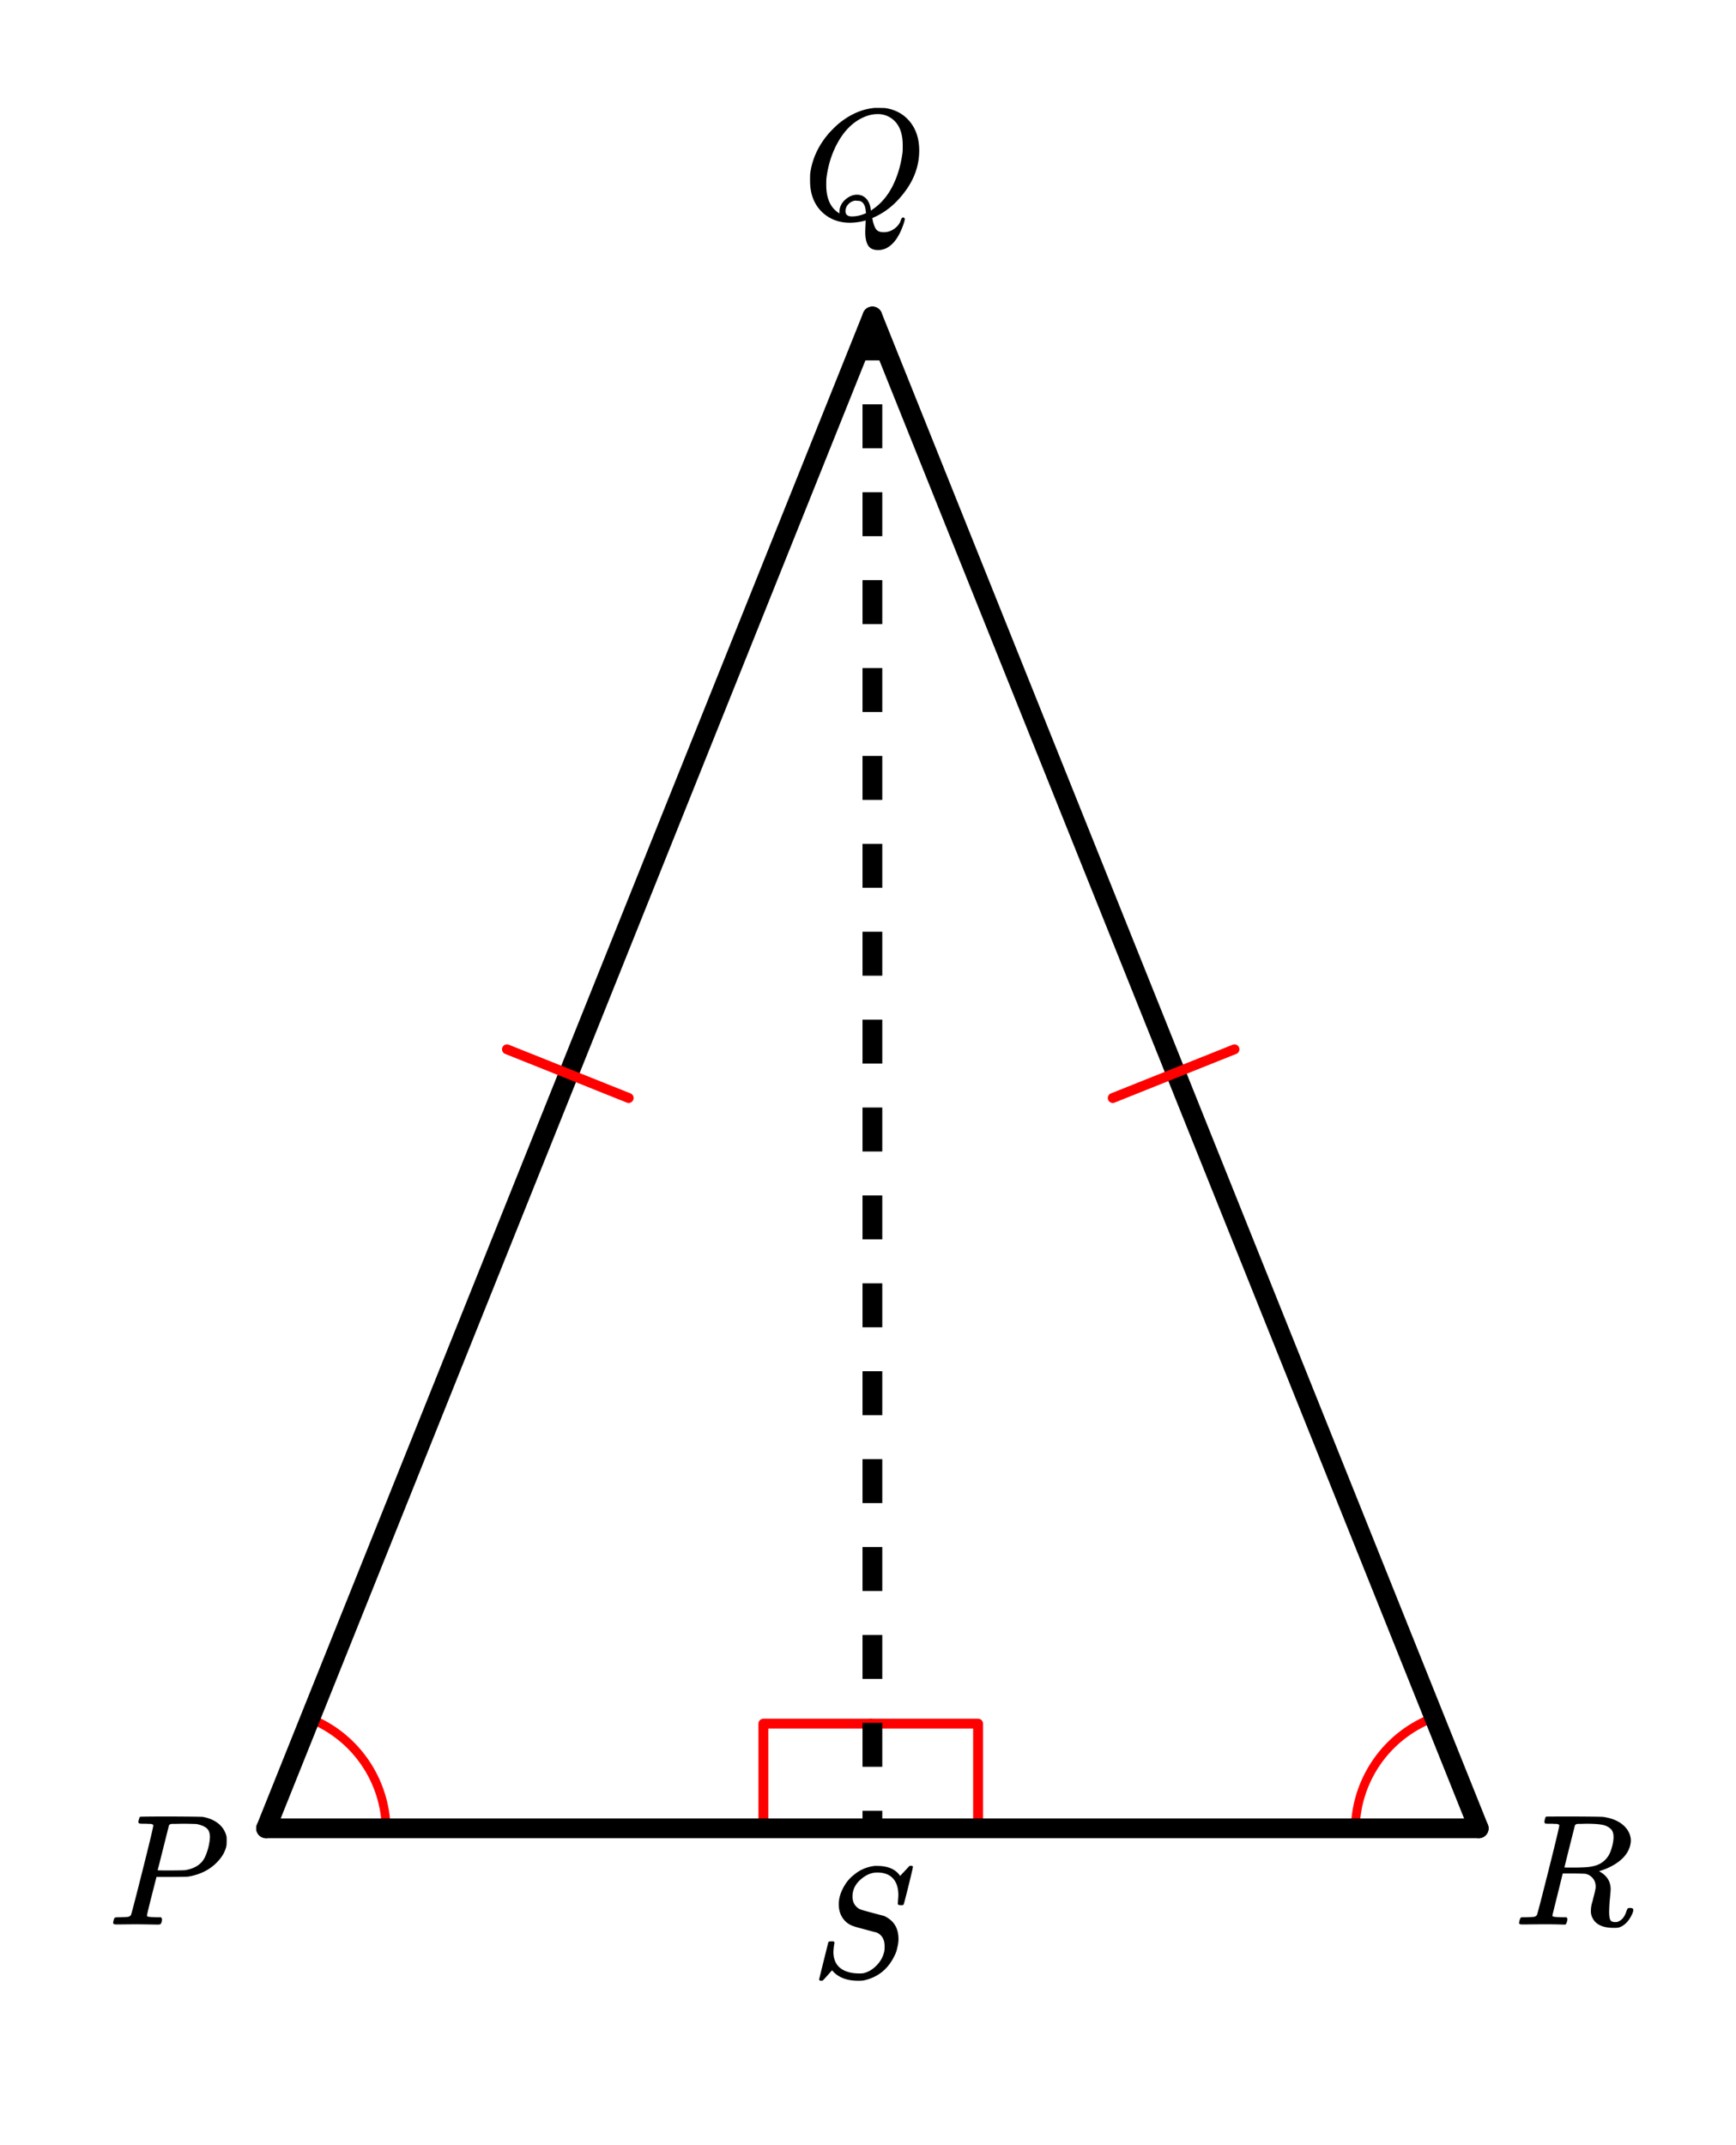 <svg xmlns="http://www.w3.org/2000/svg" width="197.484" height="243.906" viewBox="0 0 197 244"><path fill="#fff" d="M0 0h197v244H0z"/><path d="M98.809 196.09h12.218M111.027 196.09v12.215" fill="none" stroke-width="1.125" stroke-linecap="round" stroke-linejoin="round" stroke="red" stroke-miterlimit="10"/><path d="M162.613 195.508a13.776 13.776 0 0 0-8.664 12.797M43.668 208.305c0-5.637-3.43-10.707-8.664-12.797" fill="none" stroke-linecap="round" stroke-linejoin="round" stroke="red" stroke-miterlimit="10"/><path d="M86.594 208.305V196.09M86.594 196.09h12.215" fill="none" stroke-width="1.125" stroke-linecap="round" stroke-linejoin="round" stroke="red" stroke-miterlimit="10"/><path d="M99 36l69 172" fill="red" stroke-width="2.25" stroke-linecap="round" stroke="#000"/><path d="M168 208H30" fill="none" stroke-width="2.25" stroke-linecap="round" stroke="#000"/><path d="M30 208L99 36" fill="red" stroke-width="2.25" stroke-linecap="round" stroke="#000"/><path d="M100.125 36v5h-2.25v-5zm0 10v5h-2.25v-5zm0 10v5h-2.25v-5zm0 10v5h-2.25v-5zm0 10v5h-2.25v-5zm0 10v5h-2.25v-5zm0 10v5h-2.25v-5zm0 10v5h-2.25v-5zm0 10v5h-2.25v-5zm0 10v5h-2.25v-5zm0 10v5h-2.25v-5zm0 10v5h-2.25v-5zm0 10v5h-2.25v-5zm0 10v5h-2.25v-5zm0 10v5h-2.25v-5zm0 10v5h-2.25v-5zm0 10v5h-2.25v-5zm0 10v2h-2.25v-2zm0 0"/><path d="M126.129 124.398l13.867-5.543a.56.56 0 0 1 .73.313.558.558 0 0 1-.312.73l-13.867 5.547a.564.564 0 0 1-.418-1.047zm0 0M71.07 125.445l-13.863-5.547a.563.563 0 0 1-.316-.73.564.564 0 0 1 .734-.313l13.863 5.543a.564.564 0 0 1-.418 1.047zm0 0" fill="red"/><path d="M17.172 207.637c0-.008-.008-.024-.024-.04-.015-.015-.035-.023-.054-.03a.26.26 0 0 1-.07-.032.333.333 0 0 0-.11-.031c-.047-.004-.09-.008-.125-.008h-.14c-.06 0-.11 0-.157-.008a2.047 2.047 0 0 0-.172-.008h-.18c-.3 0-.48-.007-.538-.03a.23.23 0 0 1-.133-.11.594.594 0 0 1 .031-.25c.063-.238.113-.371.148-.399.036-.023 1.2-.039 3.493-.039 2.28.012 3.5.028 3.656.047.707.125 1.3.38 1.773.758.473.383.785.875.93 1.477.012.074.016.23.016.468 0 .305-.012.5-.032.594-.144.688-.53 1.34-1.156 1.953-.824.813-1.89 1.328-3.203 1.547-.082.012-.715.024-1.89.031H17.53l-.547 2.141c-.355 1.398-.53 2.137-.53 2.219 0 .086.015.133.046.14.082.043.41.075.984.094h.563c.074.106.11.172.11.203 0 .188-.044.367-.126.531-.062.063-.156.094-.281.094-.207 0-.574-.004-1.094-.015-.52-.008-.98-.016-1.375-.016-.386 0-.828.004-1.328.008-.5.008-.844.008-1.031.008-.156 0-.254-.032-.297-.094a.472.472 0 0 1-.031-.094c0-.02.015-.101.047-.25.05-.187.101-.297.148-.328.047-.031.184-.047.414-.047.324 0 .684-.016 1.078-.047.168-.039.281-.113.344-.219.043-.05.477-1.718 1.305-5.007.828-3.286 1.242-5.024 1.242-5.211zm6.437 1.343c0-.457-.129-.792-.39-1.007-.262-.211-.64-.368-1.14-.461a42.86 42.86 0 0 0-1.438-.032c-.2 0-.407.004-.625.008-.22.008-.395.008-.524.008h-.21c-.157.012-.266.063-.329.156-.02.075-.137.54-.351 1.391-.215.855-.422 1.684-.625 2.484a35.145 35.145 0 0 1-.32 1.235c0 .023.484.031 1.452.031 1.012-.008 1.563-.02 1.657-.031.8-.125 1.422-.414 1.859-.875.324-.32.594-.899.813-1.735.113-.5.171-.89.171-1.172zm0 0M98.188 26.387c0-.125.007-.34.023-.649.016-.304.023-.5.023-.586v-.078l-.265.078a6.91 6.91 0 0 1-1.516.188c-1.27 0-2.332-.406-3.187-1.219-.907-.883-1.36-2.07-1.36-3.562 0-.426.004-.696.016-.813.219-1.644.91-3.156 2.078-4.531.344-.383.707-.75 1.094-1.094 1.324-1.101 2.715-1.719 4.172-1.844h.312c.45 0 .734.008.86.016 1.175.168 2.12.684 2.828 1.547.707.867 1.062 1.96 1.062 3.281 0 1.606-.5 3.11-1.5 4.508-1 1.402-2.176 2.414-3.531 3.039l-.297.14v.094a.13.13 0 0 0 .016.055c.011.027.02.063.023.11a.443.443 0 0 0 .023.117c.114.468.254.793.422.968.168.18.438.266.813.266.45 0 .86-.14 1.234-.422.375-.281.614-.613.719-1 .074-.164.152-.25.234-.25.114 0 .184.059.204.172 0 .074-.043.246-.126.516-.488 1.46-1.156 2.398-2 2.812-.3.137-.605.203-.906.203-.55 0-.933-.176-1.148-.531-.215-.352-.32-.863-.32-1.531zm-.938-4.235c.426 0 .785.157 1.07.47.285.312.457.76.508 1.343l.234-.172c.926-.633 1.676-1.516 2.243-2.64.566-1.126.945-2.41 1.132-3.86.012-.113.016-.367.016-.766 0-1.406-.406-2.41-1.219-3.015a2.662 2.662 0 0 0-1.64-.532c-.582 0-1.172.149-1.766.438-1.082.531-1.984 1.426-2.703 2.68-.719 1.257-1.172 2.664-1.36 4.226-.011.137-.015.383-.015.735 0 1.25.328 2.195.984 2.828.282.25.454.375.516.375v-.14c0-.54.215-1.005.64-1.392.426-.382.88-.578 1.36-.578zm-.594 2.47c.551 0 1.094-.126 1.625-.376l-.031-.172c-.043-.664-.262-1.066-.656-1.203a2.826 2.826 0 0 0-.344-.031c-.043 0-.082 0-.117-.008-.035-.004-.059-.008-.07-.008a1.07 1.07 0 0 0-.235.047c-.238.074-.45.219-.625.43a1.102 1.102 0 0 0-.266.71c0 .407.239.61.72.61zm0 0M177.172 207.637c0-.008-.008-.024-.024-.04-.015-.015-.035-.023-.054-.03a.26.26 0 0 1-.07-.032.333.333 0 0 0-.11-.031c-.047-.004-.09-.008-.125-.008h-.14c-.06 0-.11 0-.157-.008a2.047 2.047 0 0 0-.172-.008h-.18c-.292 0-.464-.003-.523-.015-.058-.008-.097-.047-.117-.11-.031-.039-.027-.148.016-.328.05-.218.105-.336.156-.359.02-.008 1.066-.016 3.14-.016 2.063.012 3.176.028 3.344.047 1.094.156 1.922.531 2.485 1.125.449.48.672 1.012.672 1.594 0 .125-.028.309-.079.547-.28 1.074-1.16 1.937-2.64 2.594-.531.21-.832.312-.906.312l.125.078c.8.461 1.203 1.121 1.203 1.985 0 .148-.032.53-.094 1.156a16.81 16.81 0 0 0-.078 1.422c0 .418.043.715.125.89.082.18.27.266.562.266.168 0 .27-.016.313-.047.457-.176.781-.578.969-1.203.062-.164.113-.266.148-.305.035-.035.129-.054.273-.054.239 0 .36.074.36.218 0 .22-.145.563-.438 1.032-.355.523-.77.851-1.25.984a2.847 2.847 0 0 1-.531.031c-1.25 0-2.059-.375-2.422-1.125a1.55 1.55 0 0 1-.187-.719c0-.132.004-.242.007-.32.004-.078.016-.164.032-.265.015-.098.027-.172.039-.22.011-.046.039-.148.086-.304a3.41 3.41 0 0 0 .101-.406c.188-.688.281-1.125.281-1.313 0-.601-.261-1.05-.78-1.343a1.427 1.427 0 0 0-.446-.141c-.121-.008-.543-.02-1.274-.031h-1.25l-.578 2.343c-.394 1.586-.593 2.387-.593 2.407 0 .086.02.133.062.14.082.043.41.075.984.094H178c.05.086.082.137.094.156.011.024-.004.133-.047.328-.043.157-.098.274-.172.344h-.281a60.564 60.564 0 0 0-2.36-.031c-.28 0-.68.004-1.195.008-.516.008-.894.008-1.133.008-.207 0-.312-.055-.312-.172 0-.02.015-.102.047-.25.062-.227.125-.352.187-.375.05-.008.14-.016.266-.016h.11c.323 0 .683-.016 1.077-.047.168-.039.281-.113.344-.219.043-.05.477-1.718 1.305-5.007.828-3.286 1.242-5.024 1.242-5.211zm5.89.468a1.899 1.899 0 0 0-1-.507c-.406-.078-.988-.118-1.75-.118-.136 0-.28.004-.437.008-.156.008-.293.008-.406.008h-.188c-.156.012-.265.063-.328.156a947.725 947.725 0 0 0-1.203 4.797c0 .012.41.016 1.234.016.938-.008 1.563-.05 1.875-.125.782-.133 1.38-.488 1.797-1.063.2-.27.364-.632.492-1.086.13-.453.196-.855.196-1.21 0-.376-.094-.665-.281-.876zm0 0M101.953 215.59c0-.82-.207-1.453-.617-1.899-.41-.441-1.008-.664-1.79-.664-.667 0-1.3.274-1.905.813-.606.543-.907 1.183-.907 1.922 0 .375.094.695.282.96.187.266.433.446.734.54.031.023.445.14 1.242.351.797.215 1.2.32 1.211.32.188.044.418.165.688.36.718.512 1.078 1.277 1.078 2.297 0 .312-.047.652-.14 1.015a3.544 3.544 0 0 1-.36.985c-.739 1.48-1.903 2.387-3.485 2.719a4.312 4.312 0 0 1-.625.03c-1.187 0-2.109-.327-2.765-.984l-.188-.203-.5.563c-.332.375-.52.574-.554.594-.036.023-.098.03-.18.03-.156 0-.234-.046-.234-.14 0-.031.347-1.441 1.046-4.234.02-.07.141-.11.36-.11h.234a.424.424 0 0 1 .102.125c.004.024-.008.122-.04.297-.05.305-.078.61-.078.922.043.781.325 1.363.844 1.742.52.383 1.235.57 2.14.57.114 0 .263-.007.438-.03.563-.133 1.067-.438 1.516-.907.45-.469.734-1.004.86-1.61.019-.1.03-.288.03-.562 0-.77-.312-1.289-.937-1.562-.074-.008-.504-.121-1.297-.336-.793-.211-1.203-.328-1.234-.352a2.31 2.31 0 0 1-1.274-.906c-.316-.445-.476-.984-.476-1.61 0-.6.168-1.226.508-1.866.34-.641.754-1.137 1.242-1.493.605-.52 1.34-.847 2.203-.984.05-.008.121-.016.203-.016h.203c1.25 0 2.125.383 2.625 1.141l1.063-1.14c.011 0 .035 0 .07-.008.035-.004.066-.008.086-.008.156 0 .234.043.234.125 0 .086-.168.812-.507 2.187-.34 1.375-.528 2.082-.563 2.117-.035.04-.133.055-.289.055-.238 0-.36-.055-.36-.172 0-.07.005-.129.016-.172 0-.062.008-.191.024-.39.015-.196.023-.336.023-.422zm0 0"/></svg>